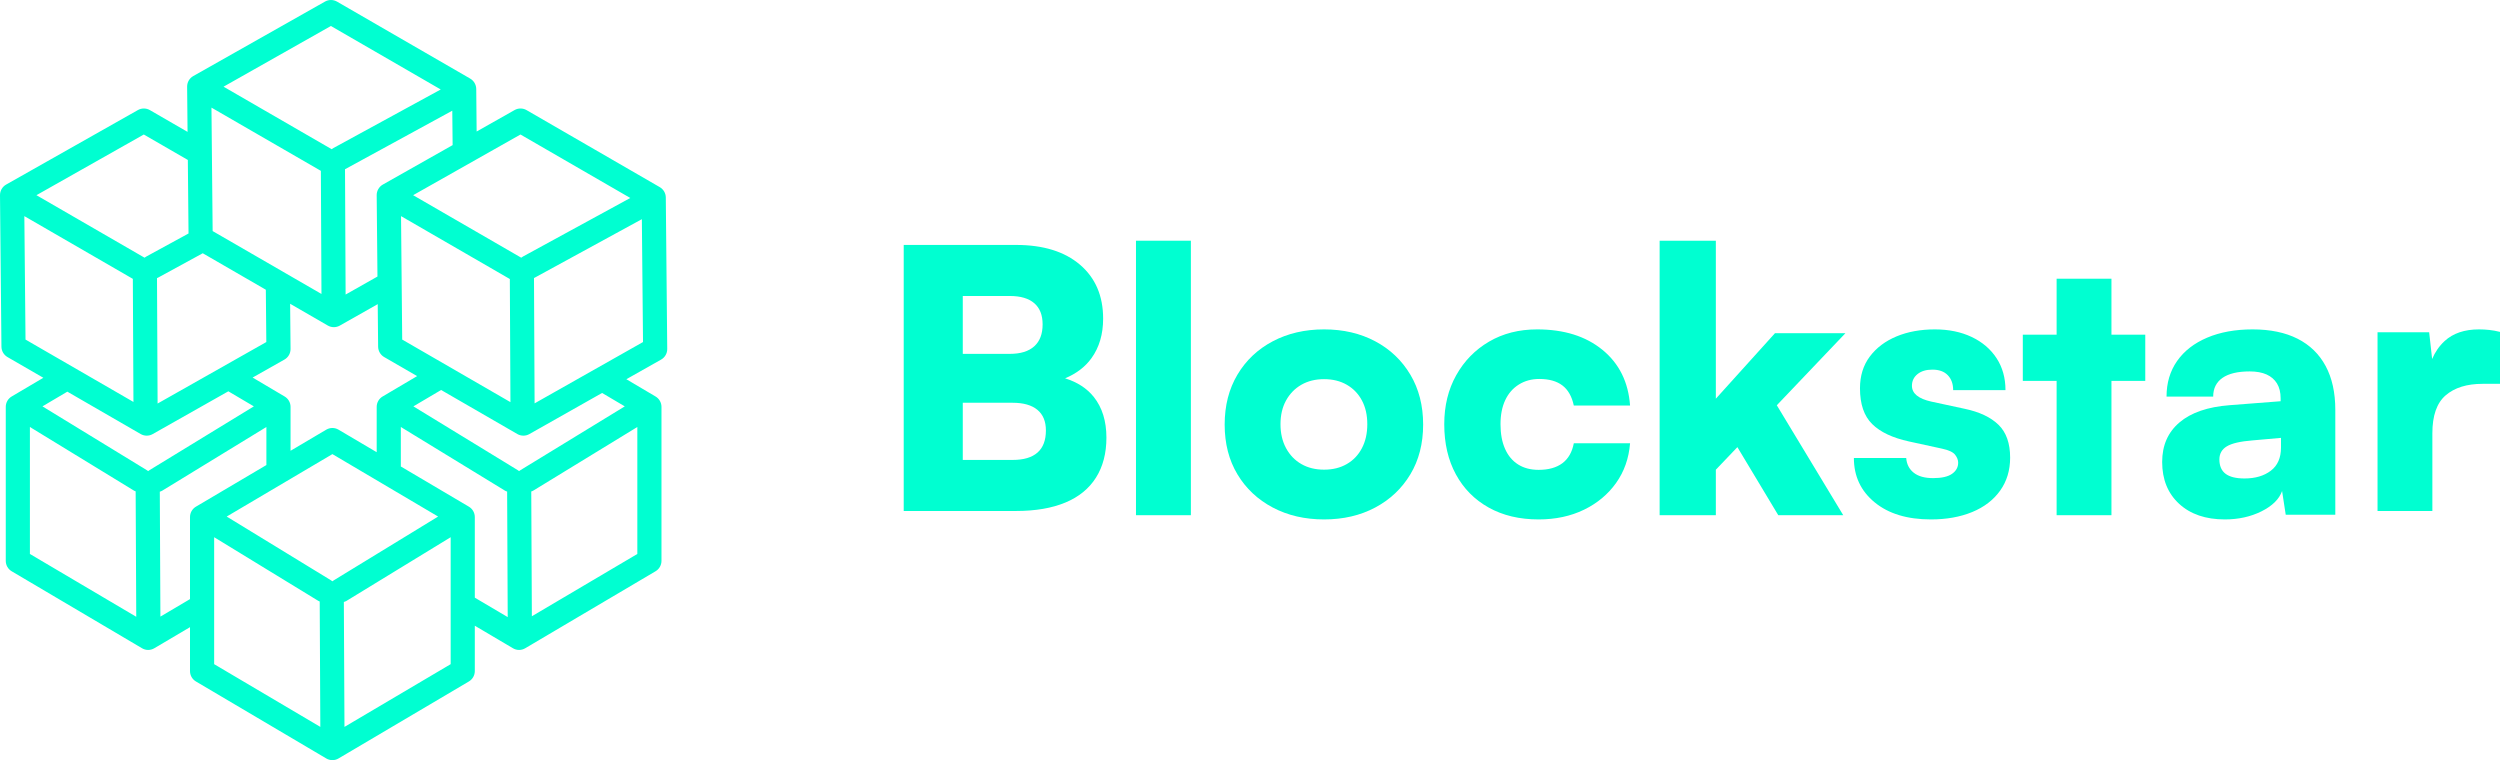 <?xml version="1.0" encoding="UTF-8"?>
<svg width="592px" height="180px" viewBox="0 0 592 180" version="1.1" xmlns="http://www.w3.org/2000/svg" xmlns:xlink="http://www.w3.org/1999/xlink">
    <title>Group</title>
    <g id="Page-1" stroke="none" stroke-width="1" fill="none" fill-rule="evenodd">
        <g id="Group" transform="translate(-1, 0)" fill="#00FFD1">
            <path d="M246.683,107.166 C245.358,108.331 243.403,108.911 240.814,108.911 L228.986,108.911 L228.986,95.375 L240.814,95.375 C243.346,95.375 245.287,95.928 246.641,97.035 C247.991,98.142 248.67,99.774 248.67,101.93 C248.67,104.258 248.006,106.003 246.683,107.166 L246.683,107.166 Z M240.122,70.089 C242.654,70.089 244.582,70.658 245.907,71.792 C247.229,72.928 247.892,74.603 247.892,76.814 C247.892,79.086 247.229,80.817 245.907,82.009 C244.582,83.201 242.654,83.796 240.122,83.796 L228.986,83.796 L228.986,70.089 L240.122,70.089 Z M253.214,89.585 C255.847,88.482 257.95,86.911 259.46,84.819 C261.302,82.263 262.222,79.144 262.222,75.454 C262.222,70.062 260.395,65.805 256.741,62.683 C253.085,59.564 248.035,58 241.589,58 L228.986,58 L225.446,58 L215,58 L215,121 L225.446,121 L228.986,121 L241.589,121 C246.194,121 250.094,120.334 253.288,118.999 C256.482,117.667 258.899,115.693 260.538,113.082 C262.179,110.472 263,107.322 263,103.633 C263,99.718 262.007,96.51 260.021,94.012 C258.371,91.937 256.077,90.485 253.214,89.585 L253.214,89.585 Z" id="Fill-1-Copy"></path>
            <polygon id="Fill-3-Copy" points="270 122 283 122 283 57 270 57"></polygon>
            <path d="M323.499,106.135 C322.645,107.759 321.45,109.011 319.914,109.891 C318.382,110.776 316.59,111.216 314.541,111.216 C312.494,111.216 310.703,110.776 309.167,109.891 C307.631,109.011 306.422,107.759 305.543,106.135 C304.661,104.512 304.221,102.62 304.221,100.456 C304.221,98.293 304.661,96.415 305.543,94.821 C306.422,93.229 307.631,91.991 309.167,91.107 C310.703,90.226 312.494,89.784 314.541,89.784 C316.59,89.784 318.382,90.226 319.914,91.107 C321.45,91.991 322.645,93.229 323.499,94.821 C324.352,96.415 324.777,98.293 324.777,100.456 C324.777,102.62 324.352,104.512 323.499,106.135 M326.653,80.819 C323.128,78.941 319.091,78 314.541,78 C309.991,78 305.941,78.941 302.387,80.819 C298.833,82.697 296.044,85.33 294.027,88.718 C292.009,92.104 291,96.045 291,100.542 C291,105.038 292.009,108.969 294.027,112.324 C296.044,115.685 298.833,118.303 302.387,120.181 C305.941,122.059 309.991,123 314.541,123 C319.091,123 323.128,122.059 326.653,120.181 C330.18,118.303 332.952,115.685 334.971,112.324 C336.989,108.969 338,105.038 338,100.542 C338,96.045 336.989,92.104 334.971,88.718 C332.952,85.33 330.18,82.697 326.653,80.819" id="Fill-5-Copy"></path>
            <path d="M360.66,91.058 C362.063,90.18 363.68,89.738 365.516,89.738 C367.805,89.738 369.627,90.249 370.973,91.27 C372.317,92.292 373.22,93.88 373.678,96.034 L387,96.034 C386.599,90.478 384.423,86.082 380.467,82.849 C376.515,79.615 371.36,78 364.999,78 C360.703,78 356.906,78.964 353.613,80.893 C350.318,82.82 347.727,85.473 345.835,88.846 C343.945,92.222 343,96.09 343,100.457 C343,104.995 343.916,108.951 345.749,112.322 C347.582,115.7 350.176,118.321 353.527,120.192 C356.88,122.065 360.818,123 365.345,123 C369.352,123 372.935,122.233 376.087,120.703 C379.237,119.171 381.771,117.059 383.691,114.365 C385.61,111.673 386.712,108.539 387,104.966 L373.678,104.966 C373.279,107.065 372.374,108.637 370.973,109.687 C369.567,110.736 367.693,111.262 365.345,111.262 C363.452,111.262 361.834,110.836 360.488,109.984 C359.142,109.135 358.109,107.901 357.395,106.284 C356.677,104.669 356.32,102.727 356.32,100.457 C356.32,98.246 356.692,96.346 357.437,94.758 C358.181,93.172 359.254,91.937 360.66,91.058" id="Fill-6-Copy"></path>
            <polygon id="Fill-7-Copy" points="421.317 78.897 407.312 94.413 407.312 57 394 57 394 122 407.312 122 407.312 111.225 412.413 105.881 422.094 122 437.48 122 421.748 95.966 438 78.897"></polygon>
            <path d="M466.223,96.799 L458.331,95.099 C455.275,94.419 453.748,93.172 453.748,91.355 C453.748,90.222 454.186,89.299 455.063,88.591 C455.938,87.882 457.114,87.528 458.584,87.528 C460.167,87.528 461.385,87.967 462.234,88.846 C463.084,89.727 463.507,90.902 463.507,92.378 L475.897,92.378 C475.897,89.484 475.188,86.961 473.775,84.805 C472.361,82.65 470.394,80.977 467.876,79.786 C465.359,78.596 462.46,78 459.177,78 C455.785,78 452.757,78.555 450.099,79.659 C447.438,80.765 445.331,82.353 443.776,84.423 C442.221,86.493 441.443,89.002 441.443,91.95 C441.443,95.695 442.403,98.516 444.33,100.414 C446.25,102.316 449.164,103.69 453.07,104.542 L460.875,106.242 C462.46,106.581 463.492,107.065 463.973,107.689 C464.453,108.314 464.695,108.936 464.695,109.56 C464.695,110.638 464.214,111.516 463.252,112.196 C462.29,112.877 460.79,113.218 458.754,113.218 C456.772,113.218 455.247,112.792 454.171,111.942 C453.097,111.091 452.502,109.928 452.39,108.454 L440,108.454 C440,112.765 441.64,116.265 444.923,118.959 C448.202,121.653 452.645,123 458.246,123 C461.923,123 465.174,122.418 468.005,121.256 C470.833,120.094 473.039,118.406 474.624,116.195 C476.206,113.983 477,111.374 477,108.369 C477,104.966 476.079,102.372 474.242,100.586 C472.403,98.799 469.728,97.537 466.223,96.799" id="Fill-8-Copy"></path>
            <polygon id="Fill-9-Copy" points="500.991 66 488.007 66 488.007 79.252 480 79.252 480 90.195 488.007 90.195 488.007 122 500.991 122 500.991 90.195 509 90.195 509 79.252 500.991 79.252"></polygon>
            <path d="M541.138,105.987 C541.138,108.425 540.333,110.254 538.723,111.472 C537.112,112.692 535.039,113.301 532.508,113.301 C530.492,113.301 528.996,112.933 528.019,112.196 C527.039,111.459 526.551,110.325 526.551,108.793 C526.551,107.433 527.142,106.398 528.321,105.689 C529.5,104.979 531.527,104.513 534.406,104.286 L541.138,103.688 L541.138,105.987 Z M545.066,80.212 C542.159,78.738 538.605,78 534.406,78 C530.319,78 526.737,78.653 523.66,79.956 C520.58,81.261 518.208,83.103 516.539,85.485 C514.869,87.867 514.036,90.675 514.036,93.908 L525.083,93.908 C525.083,91.979 525.817,90.505 527.285,89.482 C528.753,88.462 530.896,87.952 533.716,87.952 C535.326,87.952 536.663,88.195 537.728,88.676 C538.793,89.158 539.613,89.865 540.189,90.802 C540.763,91.738 541.052,92.916 541.052,94.332 L541.052,95.012 L528.968,95.949 C523.789,96.346 519.832,97.707 517.1,100.031 C514.365,102.357 513,105.475 513,109.389 C513,113.528 514.339,116.831 517.014,119.298 C519.69,121.765 523.301,123 527.845,123 C531.067,123 533.961,122.36 536.519,121.086 C539.08,119.809 540.708,118.207 541.398,116.28 L542.26,121.892 L554,121.892 L554,97.053 C554,92.97 553.237,89.513 551.712,86.676 C550.187,83.841 547.972,81.687 545.066,80.212 L545.066,80.212 Z" id="Fill-10-Copy"></path>
            <path d="M588.025,78 C584.598,78 581.885,78.92 579.891,80.755 C578.586,81.957 577.621,83.39 576.93,85.011 L576.224,78.678 L564,78.678 L564,121 L576.984,121 L576.984,102.594 C576.984,98.412 578.035,95.415 580.142,93.606 C582.251,91.797 585.158,90.891 588.87,90.891 L593,90.891 L593,78.593 C592.1,78.367 591.243,78.211 590.429,78.127 C589.613,78.042 588.81,78 588.025,78" id="Fill-11-Copy"></path>
            <path d="M127.592,95.517 L127.449,65.84 C127.491,65.818 127.54,65.793 127.59,65.769 L152.992,51.902 L153.266,80.995 L127.592,95.517 Z M151.92,101.112 L151.92,131.178 L126.943,145.932 L126.803,116.387 C126.943,116.323 127.091,116.294 127.232,116.209 L151.92,101.112 Z M124.255,111.324 C124.132,111.392 124.024,111.476 123.92,111.556 C123.818,111.476 123.708,111.392 123.59,111.324 L98.892,96.228 L105.456,92.349 L123.509,102.781 C123.951,103.037 124.443,103.163 124.94,103.163 C125.422,103.163 125.906,103.044 126.342,102.794 L143.575,93.051 L148.947,96.228 L124.255,111.324 Z M113.435,141.527 L113.435,122.444 C113.435,121.429 112.898,120.491 112.026,119.978 L95.917,110.463 L95.917,101.112 L120.613,116.209 C120.762,116.301 120.925,116.341 121.089,116.405 L121.226,146.129 L113.435,141.527 Z M107.718,157.273 L82.571,172.129 L82.423,142.546 C82.627,142.482 82.832,142.42 83.022,142.306 L107.718,127.212 L107.718,157.273 Z M80.043,137.418 C79.928,137.492 79.815,137.567 79.714,137.655 C79.608,137.567 79.497,137.492 79.383,137.418 L54.682,122.32 L79.714,107.534 L104.744,122.32 L80.043,137.418 Z M51.712,157.273 L51.712,127.212 L76.404,142.303 C76.501,142.361 76.605,142.381 76.708,142.431 L76.854,172.129 L51.712,157.273 Z M45.992,122.444 L45.992,141.868 L38.984,146.012 L38.841,116.434 C39.029,116.367 39.217,116.316 39.391,116.209 L64.081,101.112 L64.081,110.121 L47.398,119.978 C46.527,120.491 45.992,121.429 45.992,122.444 L45.992,122.444 Z M36.414,111.324 C36.297,111.392 36.185,111.476 36.085,111.556 C35.981,111.476 35.866,111.392 35.747,111.324 L11.053,96.228 L16.945,92.745 L34.313,102.781 C34.757,103.037 35.252,103.163 35.742,103.163 C36.226,103.163 36.711,103.044 37.15,102.794 L55.069,92.661 L61.111,96.228 L36.414,111.324 Z M8.081,131.178 L8.081,101.112 L32.774,116.209 C32.885,116.279 33.011,116.303 33.122,116.356 L33.265,146.054 L8.081,131.178 Z M7.042,80.41 L6.765,51.178 L32.456,66.032 L32.6,95.181 L7.042,80.41 Z M35.051,31.851 L45.48,37.877 L45.643,55.289 L35.654,60.741 C35.499,60.825 35.36,60.919 35.23,61.023 L9.627,46.221 L35.051,31.851 Z M49.013,59.97 L63.948,68.607 L64.065,80.995 L38.319,95.559 L38.178,65.846 C38.244,65.818 38.319,65.809 38.385,65.769 L49.013,59.97 Z M76.982,40.458 L77.124,69.612 L51.354,54.717 L51.075,25.485 L76.982,40.458 Z M79.356,6.154 L105.365,21.188 L79.957,35.054 C79.809,35.133 79.668,35.226 79.541,35.332 L53.935,20.528 L79.356,6.154 Z M108.182,34.361 L91.652,43.707 C90.75,44.221 90.191,45.183 90.2,46.225 L90.383,65.486 L82.841,69.749 L82.699,40.076 L108.101,26.211 L108.182,34.361 Z M96.242,80.41 L95.966,51.178 L121.729,66.073 L121.873,95.228 L96.242,80.41 Z M68.395,93.886 L60.821,89.405 L68.346,85.151 C69.254,84.641 69.813,83.675 69.802,82.631 L69.703,71.932 L78.625,77.09 C79.073,77.348 79.562,77.472 80.056,77.472 C80.54,77.472 81.025,77.349 81.464,77.103 L90.445,72.02 L90.54,82.101 C90.552,83.11 91.095,84.043 91.968,84.549 L99.774,89.061 L91.608,93.886 C90.735,94.398 90.2,95.336 90.2,96.349 L90.2,107.083 L81.162,101.746 C80.267,101.216 79.157,101.216 78.257,101.746 L69.802,106.743 L69.802,96.349 C69.802,95.336 69.27,94.398 68.395,93.886 L68.395,93.886 Z M124.247,31.851 L150.249,46.881 L124.848,60.741 C124.697,60.825 124.56,60.919 124.426,61.023 L98.826,46.221 L124.247,31.851 Z M125.688,26.075 C124.813,25.571 123.743,25.563 122.854,26.061 L113.867,31.145 L113.774,21.068 C113.76,20.053 113.217,19.122 112.344,18.614 L80.801,0.382 C79.926,-0.119 78.85,-0.131 77.968,0.368 L46.766,18.011 C45.857,18.524 45.3,19.49 45.311,20.532 L45.413,31.231 L36.494,26.075 C35.619,25.571 34.54,25.563 33.659,26.061 L2.452,43.707 C1.548,44.221 0.993,45.183 1,46.225 L1.342,82.101 C1.351,83.11 1.895,84.043 2.768,84.549 L11.261,89.458 L3.769,93.886 C2.896,94.398 2.365,95.336 2.365,96.349 L2.365,132.812 C2.365,133.825 2.896,134.763 3.769,135.278 L34.633,153.506 C35.082,153.771 35.583,153.907 36.085,153.907 C36.585,153.907 37.088,153.771 37.537,153.506 L45.992,148.512 L45.992,158.909 C45.992,159.927 46.527,160.86 47.398,161.373 L78.257,179.601 C78.708,179.867 79.208,180 79.714,180 C80.209,180 80.719,179.867 81.162,179.601 L112.026,161.373 C112.898,160.86 113.435,159.927 113.435,158.909 L113.435,148.171 L122.466,153.506 C122.916,153.771 123.413,153.907 123.917,153.907 C124.419,153.907 124.921,153.771 125.371,153.506 L156.229,135.278 C157.104,134.763 157.639,133.825 157.639,132.812 L157.639,96.349 C157.639,95.336 157.104,94.398 156.229,93.886 L149.319,89.8 L157.548,85.151 C158.455,84.641 159.011,83.675 159,82.631 L158.662,46.76 C158.653,45.748 158.105,44.817 157.233,44.312 L125.688,26.075 Z" id="Fill-13-Copy"></path>
        </g>
    </g>
</svg>